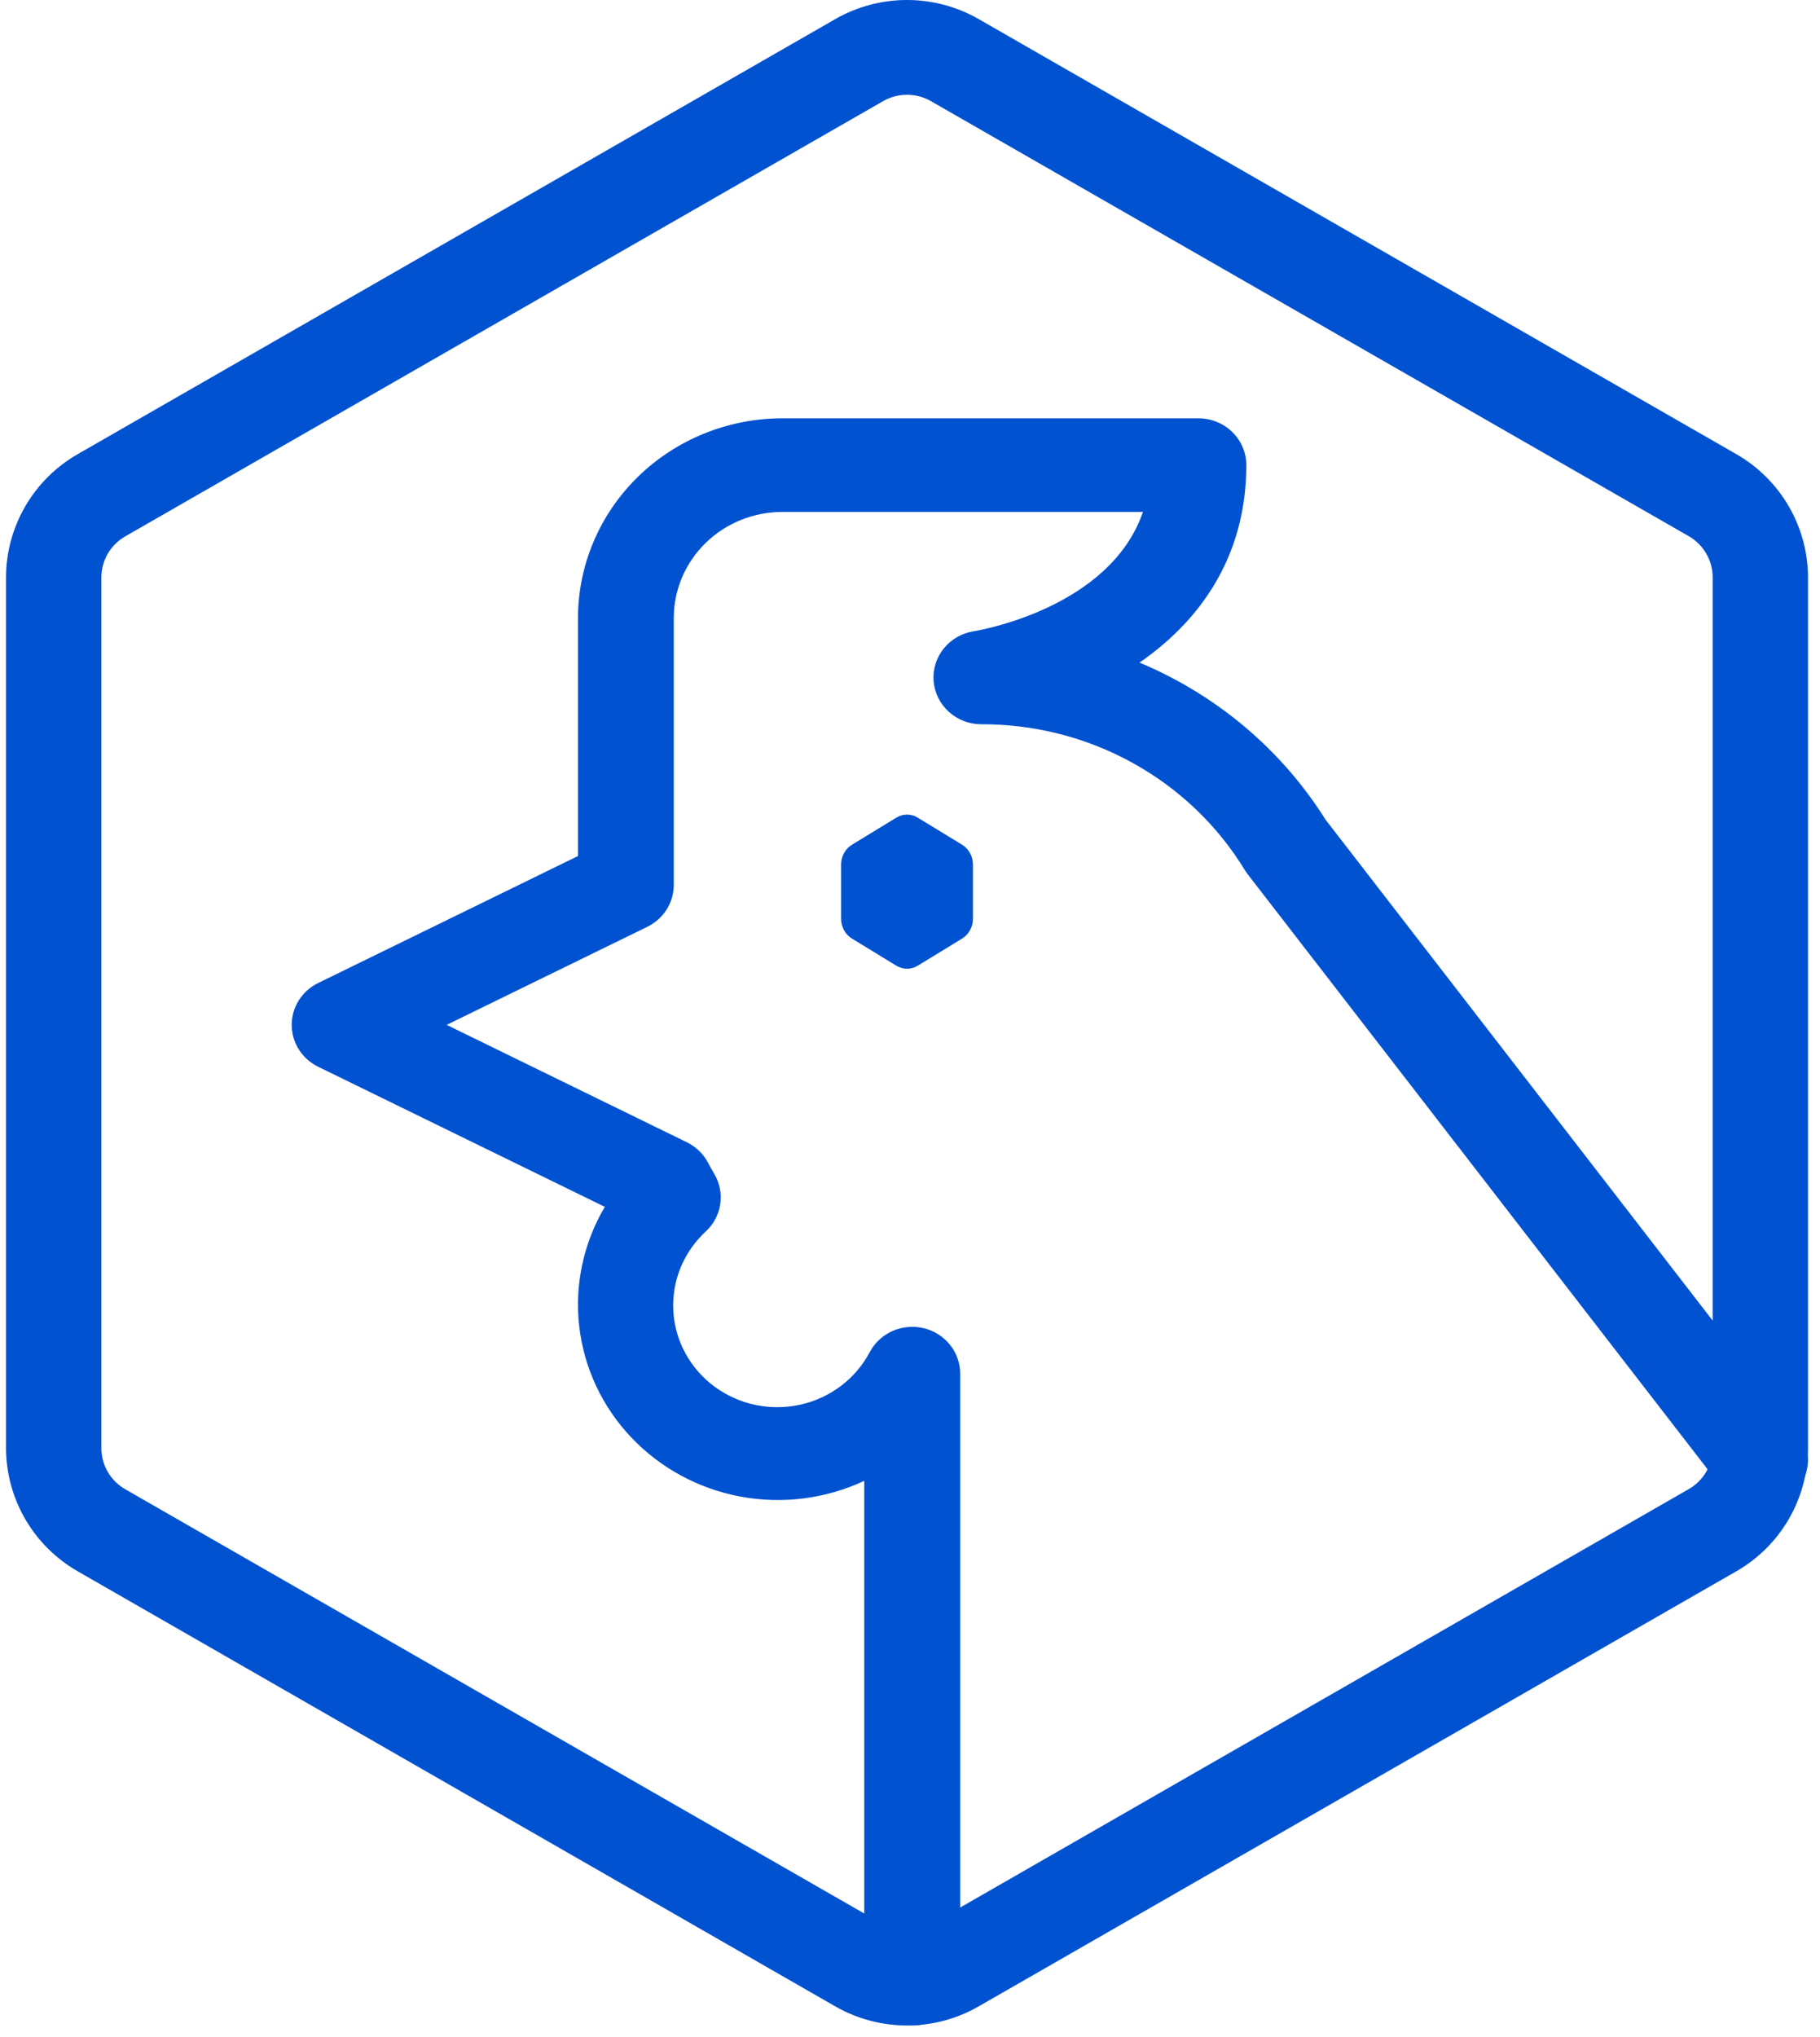 <svg width="101" height="113" viewBox="0 0 101 113" fill="none" xmlns="http://www.w3.org/2000/svg">
<path d="M50.934 45.36C50.753 45.248 50.546 45.188 50.336 45.188C50.125 45.188 49.919 45.248 49.737 45.36L47.277 46.861C47.094 46.972 46.943 47.132 46.837 47.325C46.731 47.518 46.676 47.737 46.676 47.96V50.965C46.675 51.188 46.731 51.407 46.837 51.6C46.942 51.793 47.094 51.953 47.277 52.064L49.737 53.568C49.919 53.679 50.125 53.738 50.336 53.738C50.546 53.738 50.752 53.679 50.934 53.568L53.394 52.064C53.576 51.953 53.728 51.792 53.833 51.599C53.938 51.407 53.993 51.188 53.993 50.965V47.96C53.993 47.737 53.938 47.519 53.832 47.326C53.727 47.133 53.576 46.973 53.394 46.861L50.934 45.36Z" fill="#0052D1"/>
<path d="M50.62 112.36C49.915 112.36 49.239 112.086 48.741 111.599C48.242 111.112 47.962 110.452 47.962 109.763V82.146C45.826 83.147 43.417 83.454 41.09 83.02C38.762 82.586 36.638 81.435 35.028 79.736C33.418 78.037 32.408 75.879 32.144 73.577C31.881 71.276 32.378 68.953 33.564 66.948L17.658 59.177C17.216 58.962 16.845 58.63 16.585 58.22C16.325 57.809 16.188 57.336 16.188 56.853C16.188 56.371 16.325 55.898 16.585 55.487C16.845 55.077 17.216 54.745 17.658 54.53L32.075 47.486V34.282C32.078 31.345 33.274 28.529 35.399 26.453C37.524 24.376 40.405 23.208 43.41 23.205H66.506C67.211 23.205 67.887 23.479 68.385 23.966C68.884 24.453 69.164 25.113 69.164 25.802C69.164 30.307 67.123 34.065 63.237 36.757C67.517 38.547 71.123 41.59 73.559 45.467L99.84 79.461C100.241 80.011 100.408 80.693 100.304 81.361C100.199 82.029 99.833 82.631 99.282 83.039C98.731 83.447 98.039 83.63 97.353 83.547C96.666 83.465 96.04 83.124 95.606 82.598L69.286 48.557C69.213 48.467 69.146 48.373 69.085 48.274C67.578 45.797 65.435 43.748 62.869 42.328C60.303 40.908 57.402 40.167 54.453 40.178C53.786 40.177 53.144 39.93 52.655 39.487C52.166 39.044 51.864 38.437 51.811 37.788C51.758 37.138 51.958 36.492 52.369 35.979C52.781 35.466 53.374 35.123 54.033 35.018C54.377 34.962 61.598 33.722 63.428 28.399H43.41C41.814 28.4 40.283 29.02 39.155 30.123C38.026 31.227 37.392 32.722 37.39 34.282V49.09C37.39 49.572 37.253 50.045 36.993 50.456C36.734 50.866 36.362 51.198 35.921 51.413L24.787 56.853L38.118 63.366C38.621 63.612 39.031 64.007 39.29 64.496C39.403 64.721 39.521 64.925 39.646 65.135C39.94 65.637 40.054 66.22 39.971 66.793C39.887 67.366 39.61 67.895 39.184 68.296C38.569 68.859 38.088 69.547 37.773 70.31C37.459 71.074 37.32 71.896 37.365 72.718C37.41 73.54 37.639 74.343 38.034 75.069C38.43 75.796 38.984 76.429 39.657 76.924C40.329 77.42 41.105 77.766 41.928 77.937C42.752 78.109 43.605 78.103 44.426 77.919C45.247 77.734 46.017 77.377 46.681 76.872C47.346 76.366 47.89 75.725 48.274 74.992C48.551 74.478 48.995 74.069 49.537 73.831C50.08 73.593 50.688 73.54 51.264 73.679C51.841 73.818 52.354 74.143 52.72 74.6C53.086 75.058 53.285 75.622 53.284 76.203V109.763C53.284 110.105 53.215 110.443 53.081 110.758C52.947 111.074 52.751 111.36 52.503 111.602C52.256 111.843 51.962 112.034 51.639 112.164C51.316 112.294 50.969 112.361 50.62 112.36Z" fill="#0052D1"/>
<path d="M50.334 112.36C48.941 112.361 47.573 111.998 46.365 111.307L4.302 87.159C3.097 86.465 2.096 85.469 1.4 84.269C0.704 83.07 0.336 81.71 0.334 80.325V32.034C0.336 30.649 0.704 29.289 1.4 28.089C2.096 26.89 3.097 25.893 4.302 25.199L46.365 1.053C47.573 0.363 48.941 0 50.334 0C51.727 0 53.095 0.363 54.302 1.053L96.366 25.199C97.571 25.893 98.572 26.89 99.268 28.089C99.964 29.289 100.332 30.649 100.334 32.034V80.325C100.332 81.71 99.964 83.07 99.268 84.269C98.572 85.469 97.571 86.465 96.366 87.159L54.302 111.305C53.096 111.997 51.727 112.36 50.334 112.36ZM50.334 5.258C49.87 5.257 49.414 5.378 49.011 5.608L6.948 29.755C6.545 29.987 6.21 30.321 5.978 30.722C5.745 31.124 5.624 31.579 5.625 32.043V80.325C5.624 80.788 5.745 81.243 5.978 81.645C6.21 82.047 6.545 82.38 6.948 82.612L49.011 106.751C49.413 106.981 49.87 107.103 50.334 107.103C50.798 107.103 51.255 106.981 51.657 106.751L93.72 82.603C94.123 82.371 94.458 82.038 94.69 81.636C94.923 81.234 95.044 80.779 95.043 80.316V32.034C95.044 31.57 94.923 31.115 94.69 30.713C94.458 30.312 94.123 29.978 93.72 29.746L51.657 5.608C51.254 5.378 50.798 5.257 50.334 5.258Z" fill="#0052D1"/>
</svg>
